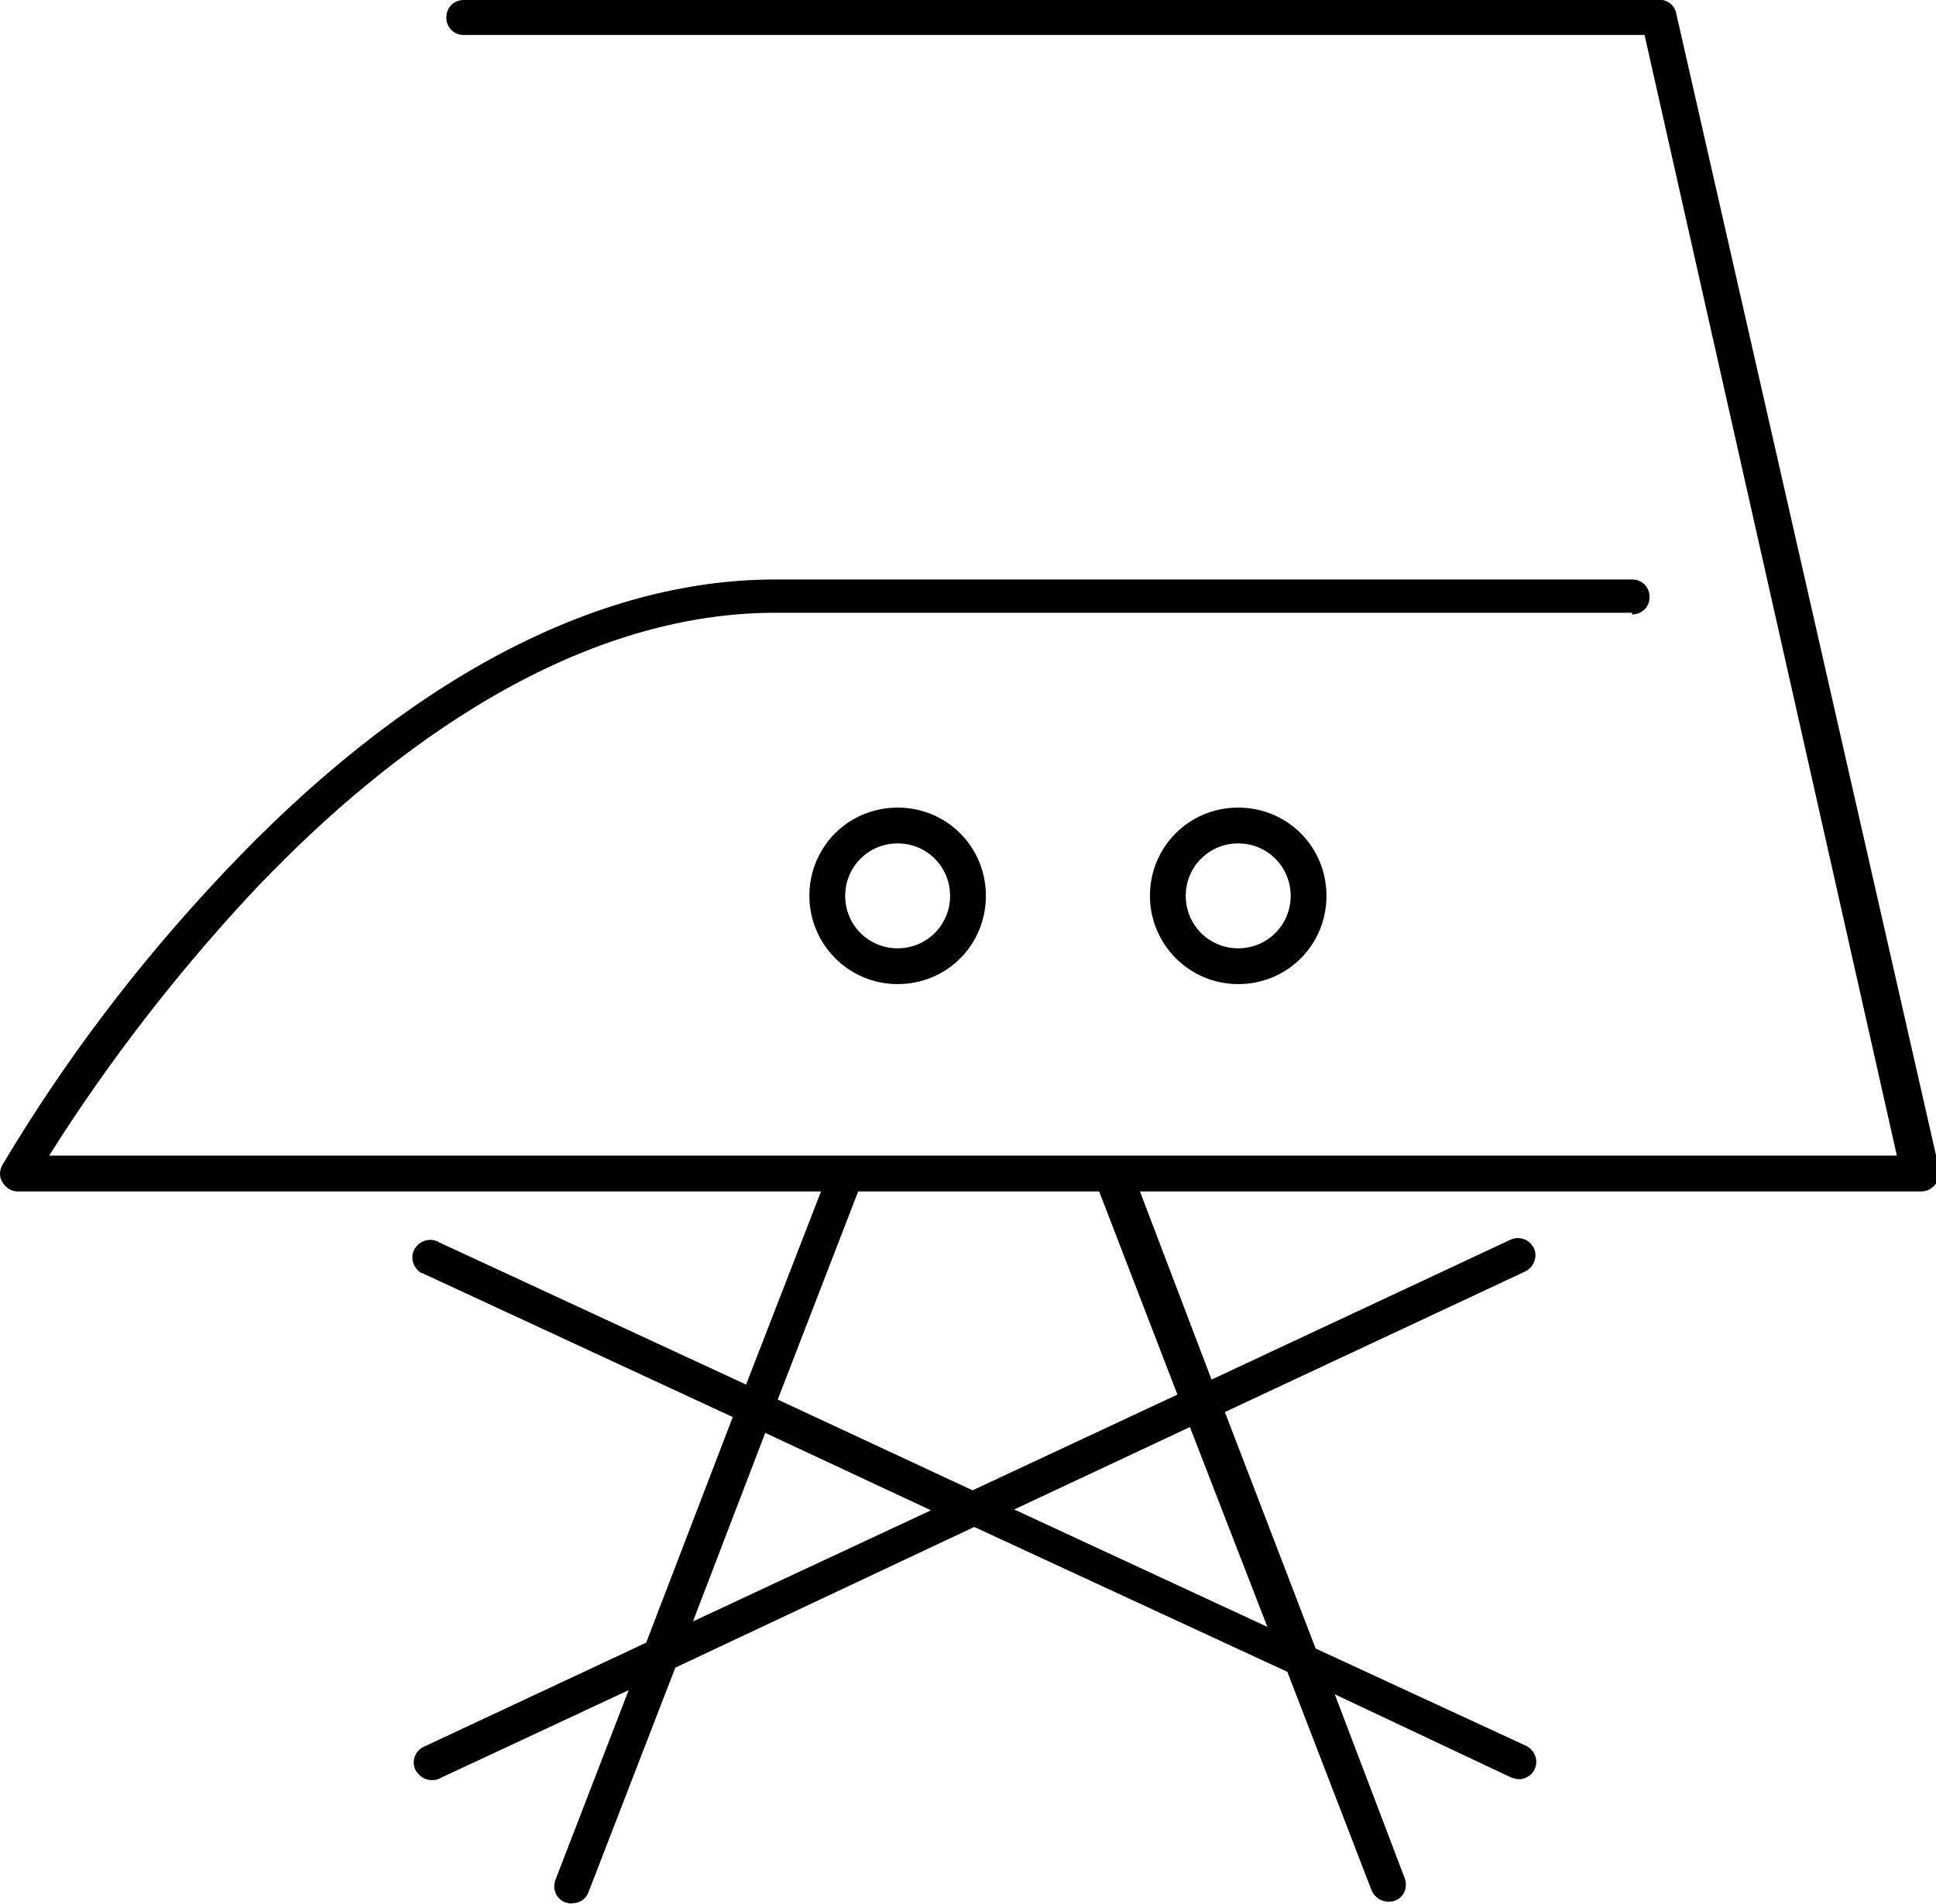 <?xml version="1.0" encoding="UTF-8"?>
<svg xmlns="http://www.w3.org/2000/svg" id="Layer_2" viewBox="0 0 23.25 22.87">
  <g id="Layer_1-2">
    <path d="M9.72,10.76c0,.58.47,1.06,1.06,1.06s1.06-.47,1.06-1.06-.47-1.06-1.06-1.06-1.06.47-1.06,1.06h0ZM11.41,10.76c0,.35-.28.63-.63.63s-.63-.28-.63-.63.28-.63.63-.63h0c.35,0,.63.28.63.63Z"></path>
    <path d="M13.81,10.76c0,.58.47,1.06,1.06,1.06s1.06-.47,1.06-1.06-.47-1.06-1.06-1.06-1.06.47-1.06,1.06h0ZM15.5,10.76c0,.35-.28.63-.63.63s-.63-.28-.63-.63.28-.63.63-.63h0c.35,0,.63.28.63.63Z"></path>
    <path d="M19.6,7.38c.12,0,.21-.09.21-.21s-.09-.21-.21-.21h-10.29c-2.17,0-4.46,1.22-6.64,3.54C1.67,11.56.78,12.73.03,13.99c-.04.07-.04.15,0,.21.04.07.11.11.18.11h9.65l-.9,2.32-3.69-1.71c-.1-.06-.23-.02-.29.08-.06.1-.02.23.08.29,0,0,.02,0,.03.01l3.71,1.72-1.04,2.71-2.67,1.25c-.11.05-.15.18-.1.28.04.07.11.12.19.12.03,0,.07,0,.1-.02l2.27-1.06-.88,2.28c-.04.11.01.23.12.27.02,0,.05.02.08.01.09,0,.17-.05.2-.14l1.04-2.69,3.59-1.69,3.76,1.74,1.01,2.62c.03.08.11.14.2.14.03,0,.05,0,.08-.01.11-.04.16-.16.12-.27,0,0,0,0,0,0l-.84-2.21,2.12,1s.06.02.09.02c.08,0,.16-.05.19-.12.05-.11,0-.23-.1-.28,0,0,0,0,0,0l-2.53-1.17-1.09-2.84,3.61-1.69c.1-.05.15-.18.1-.28-.05-.1-.17-.15-.28-.1l-3.59,1.68-.86-2.26h9.38c.12,0,.21-.09.22-.21,0-.02,0-.03,0-.05L20.13.16c-.02-.1-.11-.17-.21-.16H5.57c-.12,0-.21.09-.21.21s.09.21.21.21h14.18l3.03,13.46h-9.39s-.05,0-.07,0H.59c.7-1.11,1.51-2.16,2.4-3.12,1.45-1.55,3.74-3.4,6.32-3.4h10.29ZM8.32,19.48l.87-2.27,1.99.93-2.87,1.34ZM15.22,19.54l-3.04-1.41,2.11-.99.93,2.4ZM10.31,14.31h2.89l.94,2.44-2.46,1.15-2.34-1.09.97-2.51Z"></path>
  </g>
</svg>
